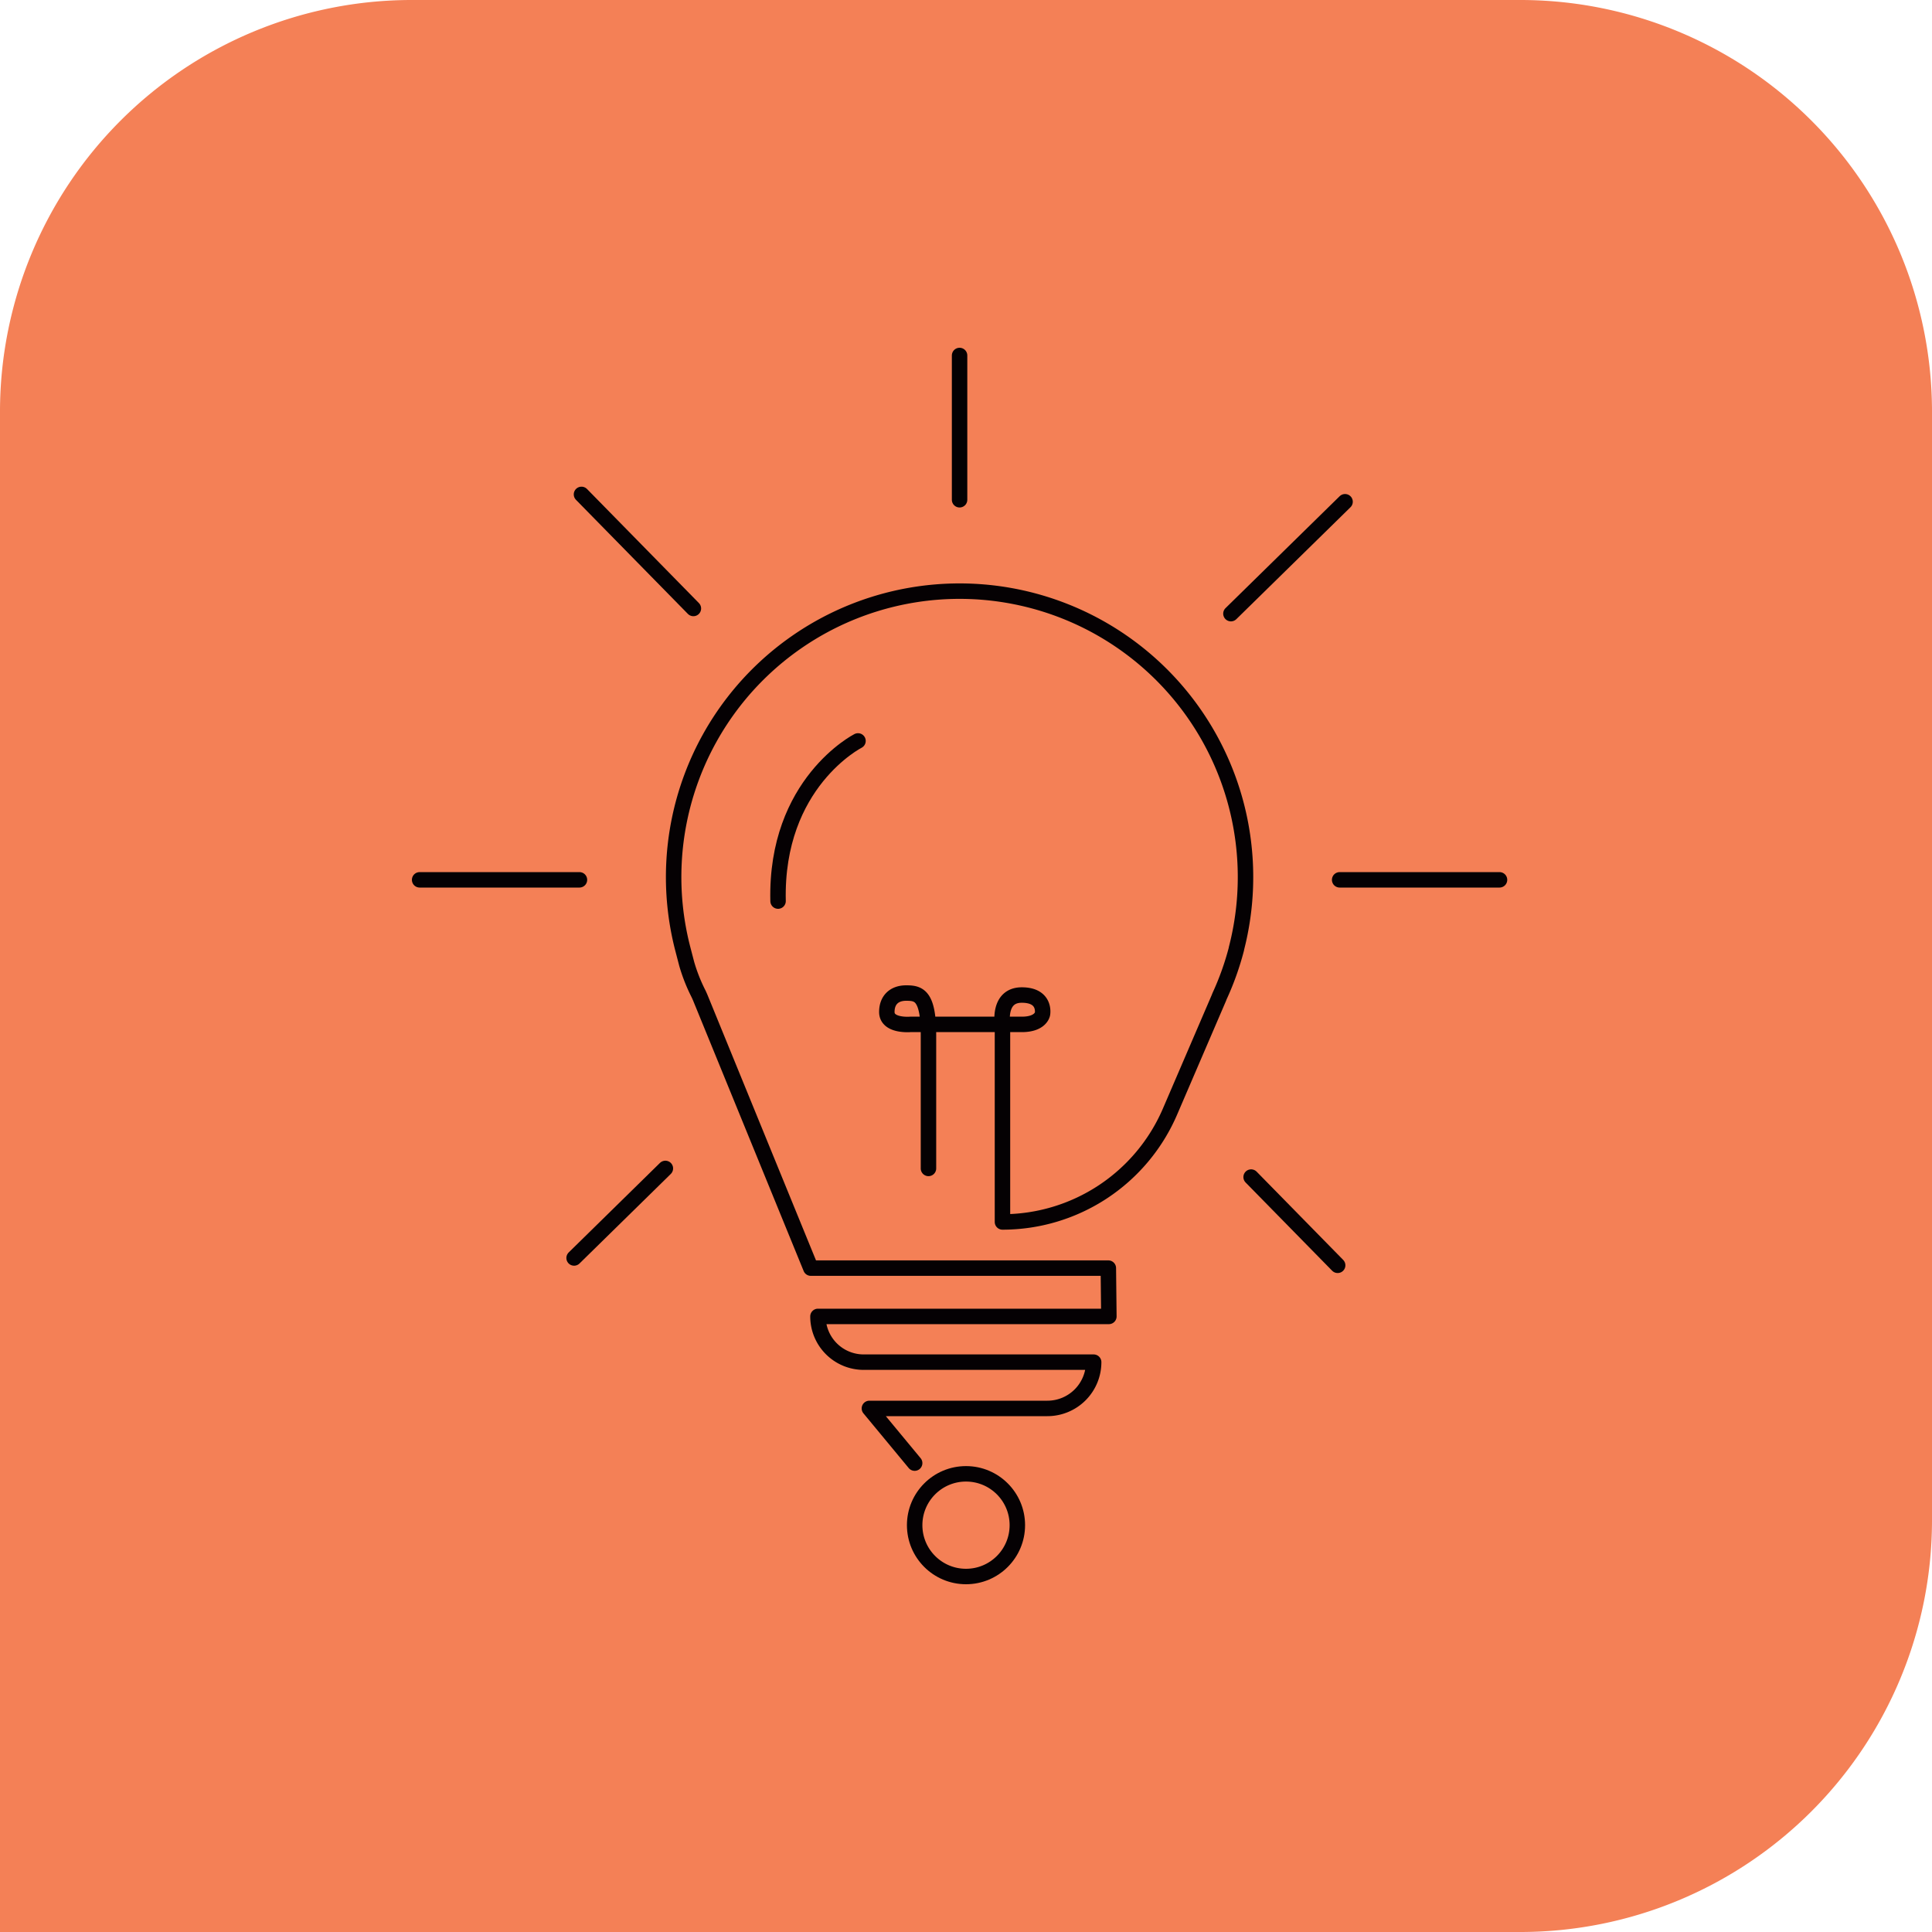 <svg xmlns="http://www.w3.org/2000/svg" xmlns:xlink="http://www.w3.org/1999/xlink" viewBox="0 0 400 400"><defs><style>.cls-1,.cls-4{fill:none;}.cls-2{fill:#f48056;}.cls-3{clip-path:url(#clip-path);}.cls-4{stroke:#050103;stroke-linecap:round;stroke-linejoin:round;stroke-width:3.2px;}</style><clipPath id="clip-path"><rect class="cls-1" x="72" y="72" width="256" height="256"/></clipPath></defs><g id="color"><path class="cls-2" d="M315,400H0V85A85.25,85.25,0,0,1,85,0H315a85.25,85.25,0,0,1,85,85V315A85.25,85.25,0,0,1,315,400Z"/></g><g id="icon"><g id="icons-black_agency"><g class="cls-3"><g class="cls-3"><path class="cls-4" d="M189.37,302.92,180,291.6h36.85a9.58,9.58,0,0,0,9.58-9.58H178.82a9.47,9.47,0,0,1-9.47-9.47h60.23l-.11-10h-61.6l-22.89-56c-.09-.21-.24-.55-.34-.76a35.33,35.33,0,0,1-2.47-6.25l-.82-3.15a59.2,59.2,0,1,1,114.64,0v.07a58.52,58.52,0,0,1-3.48,9.76c-.05.12-.1.24-.14.36l-10.13,23.56a37.75,37.75,0,0,1-34.69,22.85V212.09s-1-6.08,4-6.08,4.29,3.89,4.29,3.89-.3,2.19-4.29,2.19H188.46s-4.86.42-4.85-2.58c0-2.41,1.47-3.91,4-3.91s4.62.35,4.62,8.66v27.65"/><line class="cls-4" x1="198.67" y1="73.6" x2="198.67" y2="103.47"/><line class="cls-4" x1="278.48" y1="103.88" x2="254.85" y2="127.05"/><line class="cls-4" x1="310.46" y1="182.16" x2="277.36" y2="182.16"/><line class="cls-4" x1="276.95" y1="261.97" x2="259.03" y2="243.7"/><line class="cls-4" x1="118.86" y1="260.45" x2="137.76" y2="241.91"/><line class="cls-4" x1="86.88" y1="182.16" x2="119.97" y2="182.16"/><line class="cls-4" x1="120.39" y1="102.36" x2="143.56" y2="125.98"/><path class="cls-4" d="M177.64,153.4s-17.14,8.68-16.55,33.16"/><circle class="cls-4" cx="200" cy="315.77" r="10.63"/></g></g></g></g></svg>